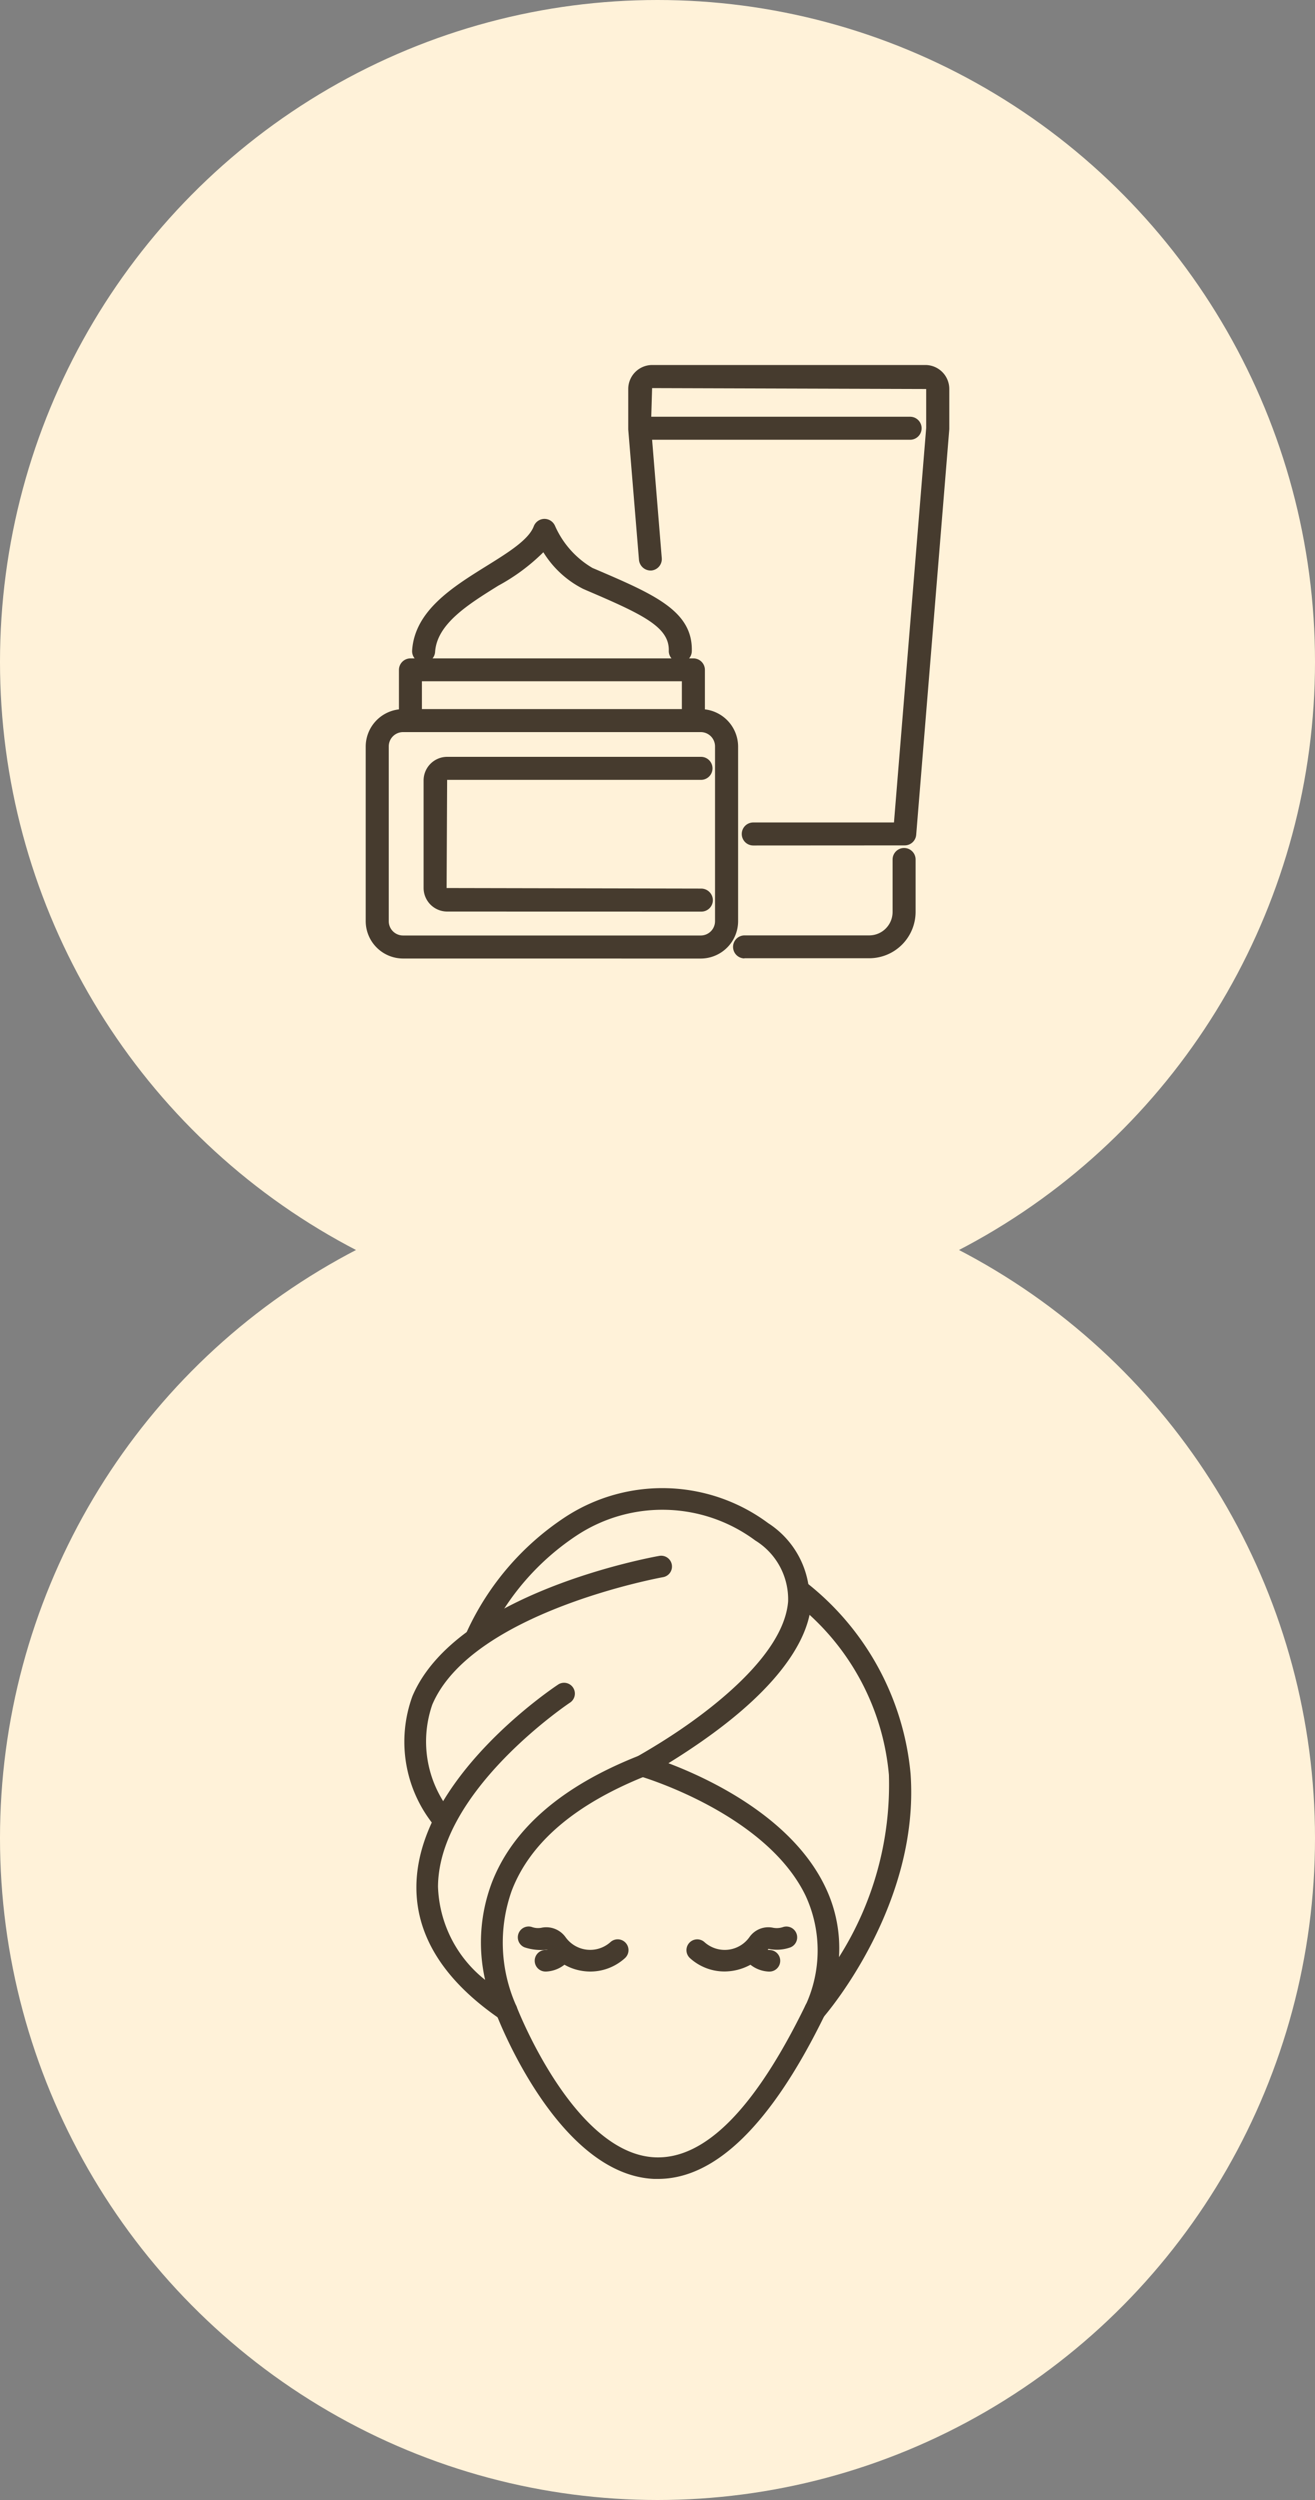 <svg xmlns="http://www.w3.org/2000/svg" width="40" height="76" viewBox="0 0 40 76">
  <rect x="0" y="0" width="40" height="76" fill="#808080" stroke="none"/>
  <g id="Group_30655" data-name="Group 30655" transform="translate(-43.641 -337.998)">
    <ellipse id="楕円形_988" data-name="楕円形 988" cx="20" cy="20.12" rx="20" ry="20.12" transform="translate(43.641 373.758)" fill="#fff2d9"/>
    <g id="Group_30521" data-name="Group 30521" transform="translate(43.641 337.998)">
      <ellipse id="楕円形_988-2" data-name="楕円形 988" cx="20" cy="20.12" rx="20" ry="20.12" transform="translate(0)" fill="#fff2d9"/>
      <g id="Group_30579" data-name="Group 30579" transform="translate(11.126 11.101)">
        <g id="Group_30571" data-name="Group 30571">
          <path id="Path_115754" data-name="Path 115754" d="M1668.748,254.1a.35.35,0,0,1,0-.7h4.28l.98-11.993v-1.184l-8.337-.028-.026.871h7.874a.35.35,0,0,1,0,.7h-7.848l.294,3.6a.35.35,0,0,1-.318.375h0a.358.358,0,0,1-.375-.318l-.327-3.97v-1.232a.73.73,0,0,1,.729-.728h8.309a.729.729,0,0,1,.728.726v1.223l-1.007,12.334a.351.351,0,0,1-.349.321Z" transform="translate(-1656.961 -239.498)" fill="#463b2e"/>
          <path id="Path_115755" data-name="Path 115755" d="M1671.162,269.853a.35.35,0,0,1,.015-.7h3.788a.712.712,0,0,0,.707-.707v-1.6a.35.35,0,0,1,.7,0v1.594a1.412,1.412,0,0,1-1.408,1.408h-3.8Z" transform="translate(-1659.647 -251.818)" fill="#463b2e"/>
          <path id="Path_115756" data-name="Path 115756" d="M1651.4,265.011a1.139,1.139,0,0,1-1.135-1.134v-5.313a1.142,1.142,0,0,1,1.011-1.127v-1.2a.351.351,0,0,1,.35-.35h8.607a.35.35,0,0,1,.35.35v1.2a1.143,1.143,0,0,1,1.01,1.127v5.313a1.139,1.139,0,0,1-1.135,1.135Zm0-6.883a.435.435,0,0,0-.434.435v5.313a.435.435,0,0,0,.434.435h9.057a.435.435,0,0,0,.434-.435v-5.313a.435.435,0,0,0-.434-.435Zm8.482-.7v-.846h-7.907v.846Z" transform="translate(-1650.267 -246.973)" fill="#463b2e"/>
          <path id="Path_115757" data-name="Path 115757" d="M1654.218,266.1a.718.718,0,0,1-.716-.716v-3.271a.718.718,0,0,1,.716-.716h7.722a.35.35,0,0,1,0,.7h-7.722l-.016,3.288,7.739.017a.356.356,0,0,1,.36.367.35.35,0,0,1-.349.333Z" transform="translate(-1651.743 -249.49)" fill="#463b2e"/>
          <path id="Path_115758" data-name="Path 115758" d="M1653.193,252.464a.352.352,0,0,1-.334-.372c.079-1.212,1.237-1.93,2.257-2.565.663-.412,1.288-.8,1.443-1.21a.351.351,0,0,1,.316-.226h0a.352.352,0,0,1,.33.21,2.785,2.785,0,0,0,1.14,1.282l.1.042c1.784.765,2.963,1.27,2.921,2.5a.35.35,0,0,1-.6.226.347.347,0,0,1-.1-.247c.025-.725-.793-1.109-2.5-1.839l-.109-.048a3.025,3.025,0,0,1-1.206-1.112,5.984,5.984,0,0,1-1.37,1.016c-.915.569-1.867,1.161-1.923,2.015a.351.351,0,0,1-.348.326Z" transform="translate(-1651.449 -243.418)" fill="#463b2e"/>
        </g>
      </g>
    </g>
    <g id="hair_SPA" data-name="hair SPA" transform="translate(55.922 383.24)">
      <g id="グループ_28702" data-name="グループ 28702">
        <path id="Path_109651" data-name="Path 109651" d="M322.224,380.009a.328.328,0,0,1-.273-.145,4.03,4.03,0,0,1-.672-3.945c1.333-3.141,7.258-4.221,7.51-4.265a.328.328,0,0,1,.114.647c-.059.01-5.826,1.061-7.02,3.876a3.42,3.42,0,0,0,.612,3.319.328.328,0,0,1-.272.513Z" transform="translate(-321.015 -369.597)" fill="#463b2e"/>
        <path id="Path_109652" data-name="Path 109652" d="M324.342,384.727a.335.335,0,0,1-.185-.057c-1.709-1.168-2.569-2.528-2.556-4.042.028-3.276,4.15-6.028,4.326-6.143a.329.329,0,0,1,.361.549c-.04.026-4.006,2.676-4.03,5.6a3.771,3.771,0,0,0,1.434,2.839,5.144,5.144,0,0,1,.194-2.93c.627-1.653,2.133-2.959,4.476-3.883.009-.007,4.357-2.38,4.546-4.69a2.1,2.1,0,0,0-1-1.856,4.739,4.739,0,0,0-5.395-.175,7.664,7.664,0,0,0-2.772,3.213.328.328,0,0,1-.6-.275,8.323,8.323,0,0,1,3.01-3.489,5.4,5.4,0,0,1,6.151.2,2.746,2.746,0,0,1,1.256,2.433c-.218,2.664-4.732,5.127-4.924,5.231-2.195.867-3.574,2.044-4.134,3.512a4.709,4.709,0,0,0,.132,3.482.329.329,0,0,1-.294.477Z" transform="translate(-321.216 -368.526)" fill="#463b2e"/>
        <path id="Path_109653" data-name="Path 109653" d="M337.148,386.182a.329.329,0,0,1-.3-.455,3.966,3.966,0,0,0,.015-3.353c-1.206-2.508-5.006-3.627-5.045-3.637a.329.329,0,0,1-.073-.6c5.117-2.945,4.617-4.921,4.611-4.941a.333.333,0,0,1,.137-.371.325.325,0,0,1,.39.024,8.361,8.361,0,0,1,3.17,5.8c.29,3.985-2.534,7.28-2.654,7.419A.33.33,0,0,1,337.148,386.182Zm-4.462-7.841c1.229.465,3.751,1.641,4.766,3.747a4.279,4.279,0,0,1,.424,2.15,9.781,9.781,0,0,0,1.519-5.544,7.479,7.479,0,0,0-2.414-4.863C336.788,374.75,335.925,376.353,332.686,378.341Z" transform="translate(-324.637 -369.982)" fill="#463b2e"/>
        <path id="Path_109654" data-name="Path 109654" d="M330.211,397.634l-.124,0c-2.9-.131-4.718-4.807-4.794-5.006a.329.329,0,0,1,.614-.234c.017.045,1.737,4.474,4.21,4.584,1.523.064,3.046-1.484,4.572-4.611a.329.329,0,1,1,.591.288C333.667,395.96,331.962,397.634,330.211,397.634Z" transform="translate(-322.475 -376.637)" fill="#463b2e"/>
      </g>
      <g id="グループ_28703" data-name="グループ 28703" transform="translate(3.456 13.318)">
        <path id="Path_109655" data-name="Path 109655" d="M335.256,390.168a1.557,1.557,0,0,1-.9-.287,1.47,1.47,0,0,1-.145-.116.328.328,0,0,1,.436-.491.921.921,0,0,0,1.37-.151.7.7,0,0,1,.7-.288.593.593,0,0,0,.327-.019.329.329,0,0,1,.221.619,1.239,1.239,0,0,1-.672.045A1.656,1.656,0,0,1,335.256,390.168Z" transform="translate(-328.957 -388.795)" fill="#463b2e"/>
        <path id="Path_109656" data-name="Path 109656" d="M337.491,390.387h-.016a.97.97,0,0,1-.774-.455.328.328,0,0,1,.557-.349.314.314,0,0,0,.25.148.328.328,0,0,1-.016.656Z" transform="translate(-329.832 -389.011)" fill="#463b2e"/>
        <path id="Path_109657" data-name="Path 109657" d="M328.493,390.169a1.593,1.593,0,0,1-.272-.024,1.563,1.563,0,0,1-1.02-.645,1.583,1.583,0,0,1-.709-.067.329.329,0,0,1,.221-.619.55.55,0,0,0,.313.02.721.721,0,0,1,.712.287.921.921,0,0,0,1.282.221.952.952,0,0,0,.088-.07.328.328,0,0,1,.436.492,1.469,1.469,0,0,1-.147.117A1.561,1.561,0,0,1,328.493,390.169Z" transform="translate(-326.274 -388.794)" fill="#463b2e"/>
        <path id="Path_109658" data-name="Path 109658" d="M327.417,390.387a.328.328,0,0,1-.016-.656.314.314,0,0,0,.25-.148.329.329,0,0,1,.557.349.972.972,0,0,1-.775.455Z" transform="translate(-326.553 -389.012)" fill="#463b2e"/>
      </g>
    </g>
  </g>
</svg>
